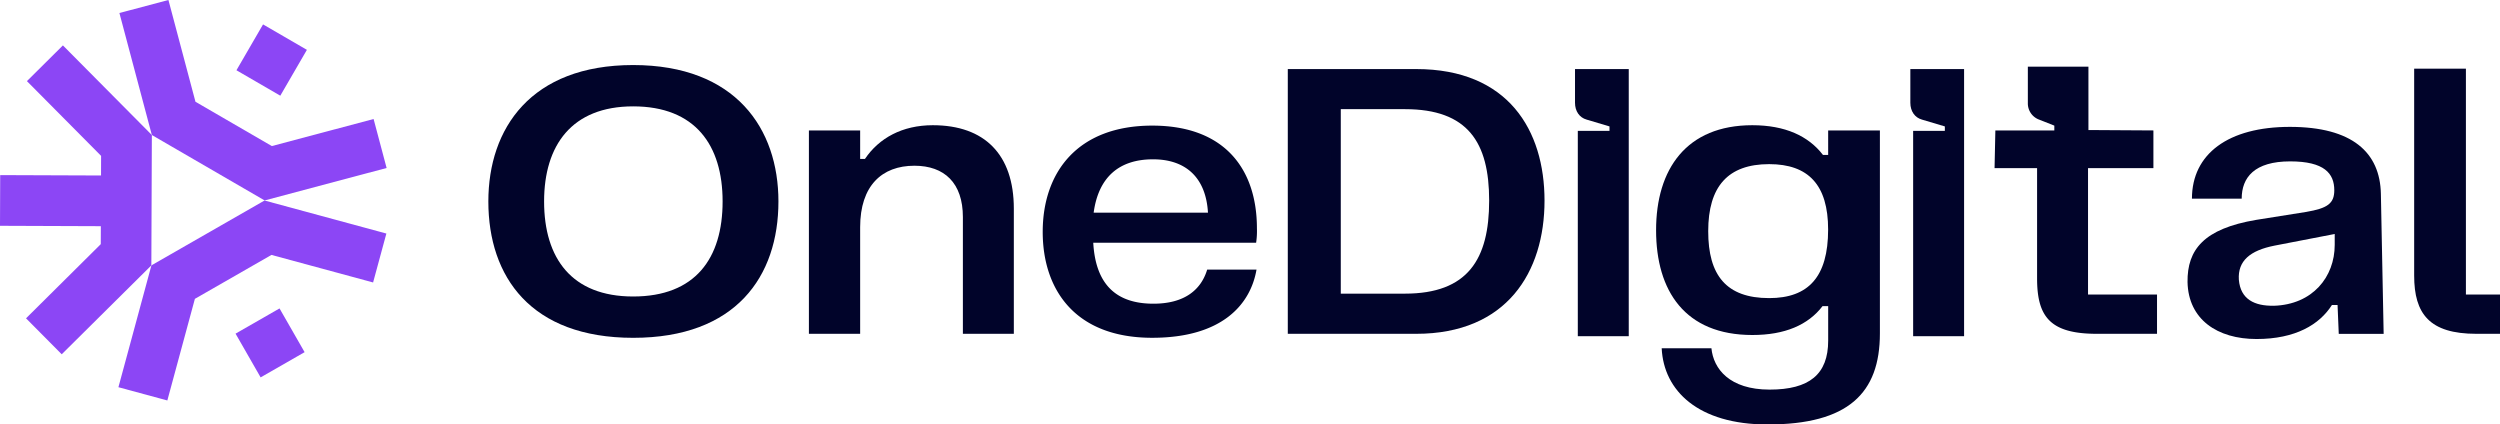 <?xml version="1.0" encoding="UTF-8" standalone="no"?>
<svg data-id="Layer_1" data-name="Layer 1" xmlns="http://www.w3.org/2000/svg" viewBox="0 0 1804.91 306.45"><defs><style>.cls-1{fill:#01042a;}.cls-2{fill:#8c46f5;}</style></defs><title>_</title><path class="cls-1" d="M352.57,145.43c0-52.71,30.7-98.47,104.55-98.47C531.26,47,562,93,562,145.43c0,54.16-30.7,98.46-104.84,98.46C383.27,243.89,352.57,199.87,352.57,145.43Zm104.55,68.63c44.89,0,64.58-27.51,64.58-68.63,0-40.55-19.69-68.64-64.58-68.64-44.31,0-64.3,28.09-64.3,68.64C392.82,186.55,412.81,214.06,457.12,214.06Z"/><path class="cls-1" d="M673.45,90.4c37.36,0,58.5,21.14,58.5,60.24V241H695.17V156.72c0-24.61-13.32-37.07-35-37.07C636.67,119.65,621,134.13,621,164v77H584V94.17H621v20.56h3.47C634.64,99.67,651.44,90.4,673.45,90.4Z"/><path class="cls-1" d="M752.8,167.44c0-43.16,25.2-76.75,79.06-76.75,53.29,0,75.59,32.44,75.59,74.14a56.33,56.33,0,0,1-.58,10.43H789.29c1.74,31,17.38,44,43.44,44,22.59,0,34.46-10.14,38.81-24.62h35.62c-4.34,25.2-24.91,49.23-75.3,49.23C775.68,243.89,752.8,208.56,752.8,167.44Zm119.31-13.9c-1.44-25.2-15.92-38.52-39.67-38.52-24.62,0-39.39,13-42.86,38.52Z"/><path class="cls-1" d="M1115.09,144.85c0,51.55-27.22,96.15-92.67,96.15H929.74V49.86h92.68C1089,49.86,1115.09,94.17,1115.09,144.85ZM1014.31,212c45.47,0,60.81-24.91,60.81-67.19,0-42-15.34-66-60.81-66H968V212Z"/><path class="cls-1" d="M1162,94.46V91.27l-16.5-4.92c-5.22-1.45-8.4-6.08-8.4-12.16V49.86h38.8V242.74h-36.78V94.46Z"/><path class="cls-1" d="M1265.1,90.4c23.75,0,40.54,7.82,51,21.44h3.77V94.17h37.35V240.71c0,43.15-22.87,65.74-81.09,65.74-50.1,0-75-24.33-76.45-55h35.91c1.45,14.77,13,29.83,42,29.83,28.67,0,42.29-11,42.29-35.33V221h-4.06c-10.42,13.62-27.22,20.86-50.68,20.86-48.66,0-69.5-31.86-69.5-75.59C1195.6,122,1217.61,90.4,1265.1,90.4Zm12.17,124.82c28.37,0,42.57-15.35,42.57-49.52,0-32.15-14.2-47.2-42.57-47.2-29.84,0-44,16.21-44,48.36C1233.24,198.72,1246.28,215.22,1277.27,215.22Z"/><path class="cls-1" d="M1404.11,94.46V91.27l-16.51-4.92c-5.21-1.45-8.4-6.08-8.4-12.16V49.86H1418V242.74h-36.78V94.46Z"/><path class="cls-1" d="M1440,121.39l.58-27.22h42.57V90.69l-11-4.34a12.44,12.44,0,0,1-8.12-11.88V48.12h43.74V93.88l46.91.29v27.22h-47.2v91.23h49.81V241h-43.44c-33.89,0-43.15-12.46-43.15-40V121.39Z"/><path class="cls-1" d="M1629.13,244.76c-28.38,0-49.23-14.19-49.81-41.12-.29-23.46,11.87-38.52,49.52-44.89L1665,153c15.35-2.61,20.27-6.08,20.27-15.64,0-12.17-7.24-20.85-31.85-20.85-25.78,0-35,11.58-35,26.93H1582.5c0-32.43,26.36-51.84,70.67-51.84,45.18,0,65.16,18.54,65.74,48.37l2,101.07H1688.5l-.87-20.85h-4.06C1674.6,234.34,1657.22,244.76,1629.13,244.76Zm12.45-24c28.1-.87,44-20.86,44-44v-7.83l-43.44,8.4c-17.67,3.48-26.64,11-25.77,24.62C1617.55,216.09,1627.68,221,1641.58,220.73Z"/><path class="cls-1" d="M1780.3,212.62h24.61V241h-17.08c-33.88,0-44.89-14.48-44.89-42V49.57h37.36Z"/><rect class="cls-2" x="176.69" y="229.36" width="36.6" height="36.4" transform="translate(-97.31 129.8) rotate(-29.83)"/><polygon class="cls-2" points="278.95 168.61 269.36 203.93 195.99 184.04 140.7 215.75 120.81 289.12 85.49 279.55 95.81 241.49 109.32 191.58 190.98 144.76 278.95 168.61"/><rect class="cls-2" x="176.99" y="25.04" width="38.27" height="36.6" transform="translate(60.23 191.25) rotate(-59.88)"/><polygon class="cls-2" points="86.21 9.39 121.6 0 141.12 73.47 196.25 105.45 269.72 85.92 279.12 121.28 241.01 131.41 191.05 144.71 109.63 97.48 86.21 9.39"/><polygon class="cls-2" points="109.63 97.48 109.27 191.61 72.56 228.01 44.56 255.78 18.79 229.82 72.75 176.27 72.8 163.3 0 163.02 0.14 126.42 72.94 126.7 72.99 112.53 19.44 58.57 45.42 32.78 109.63 97.48"/></svg>